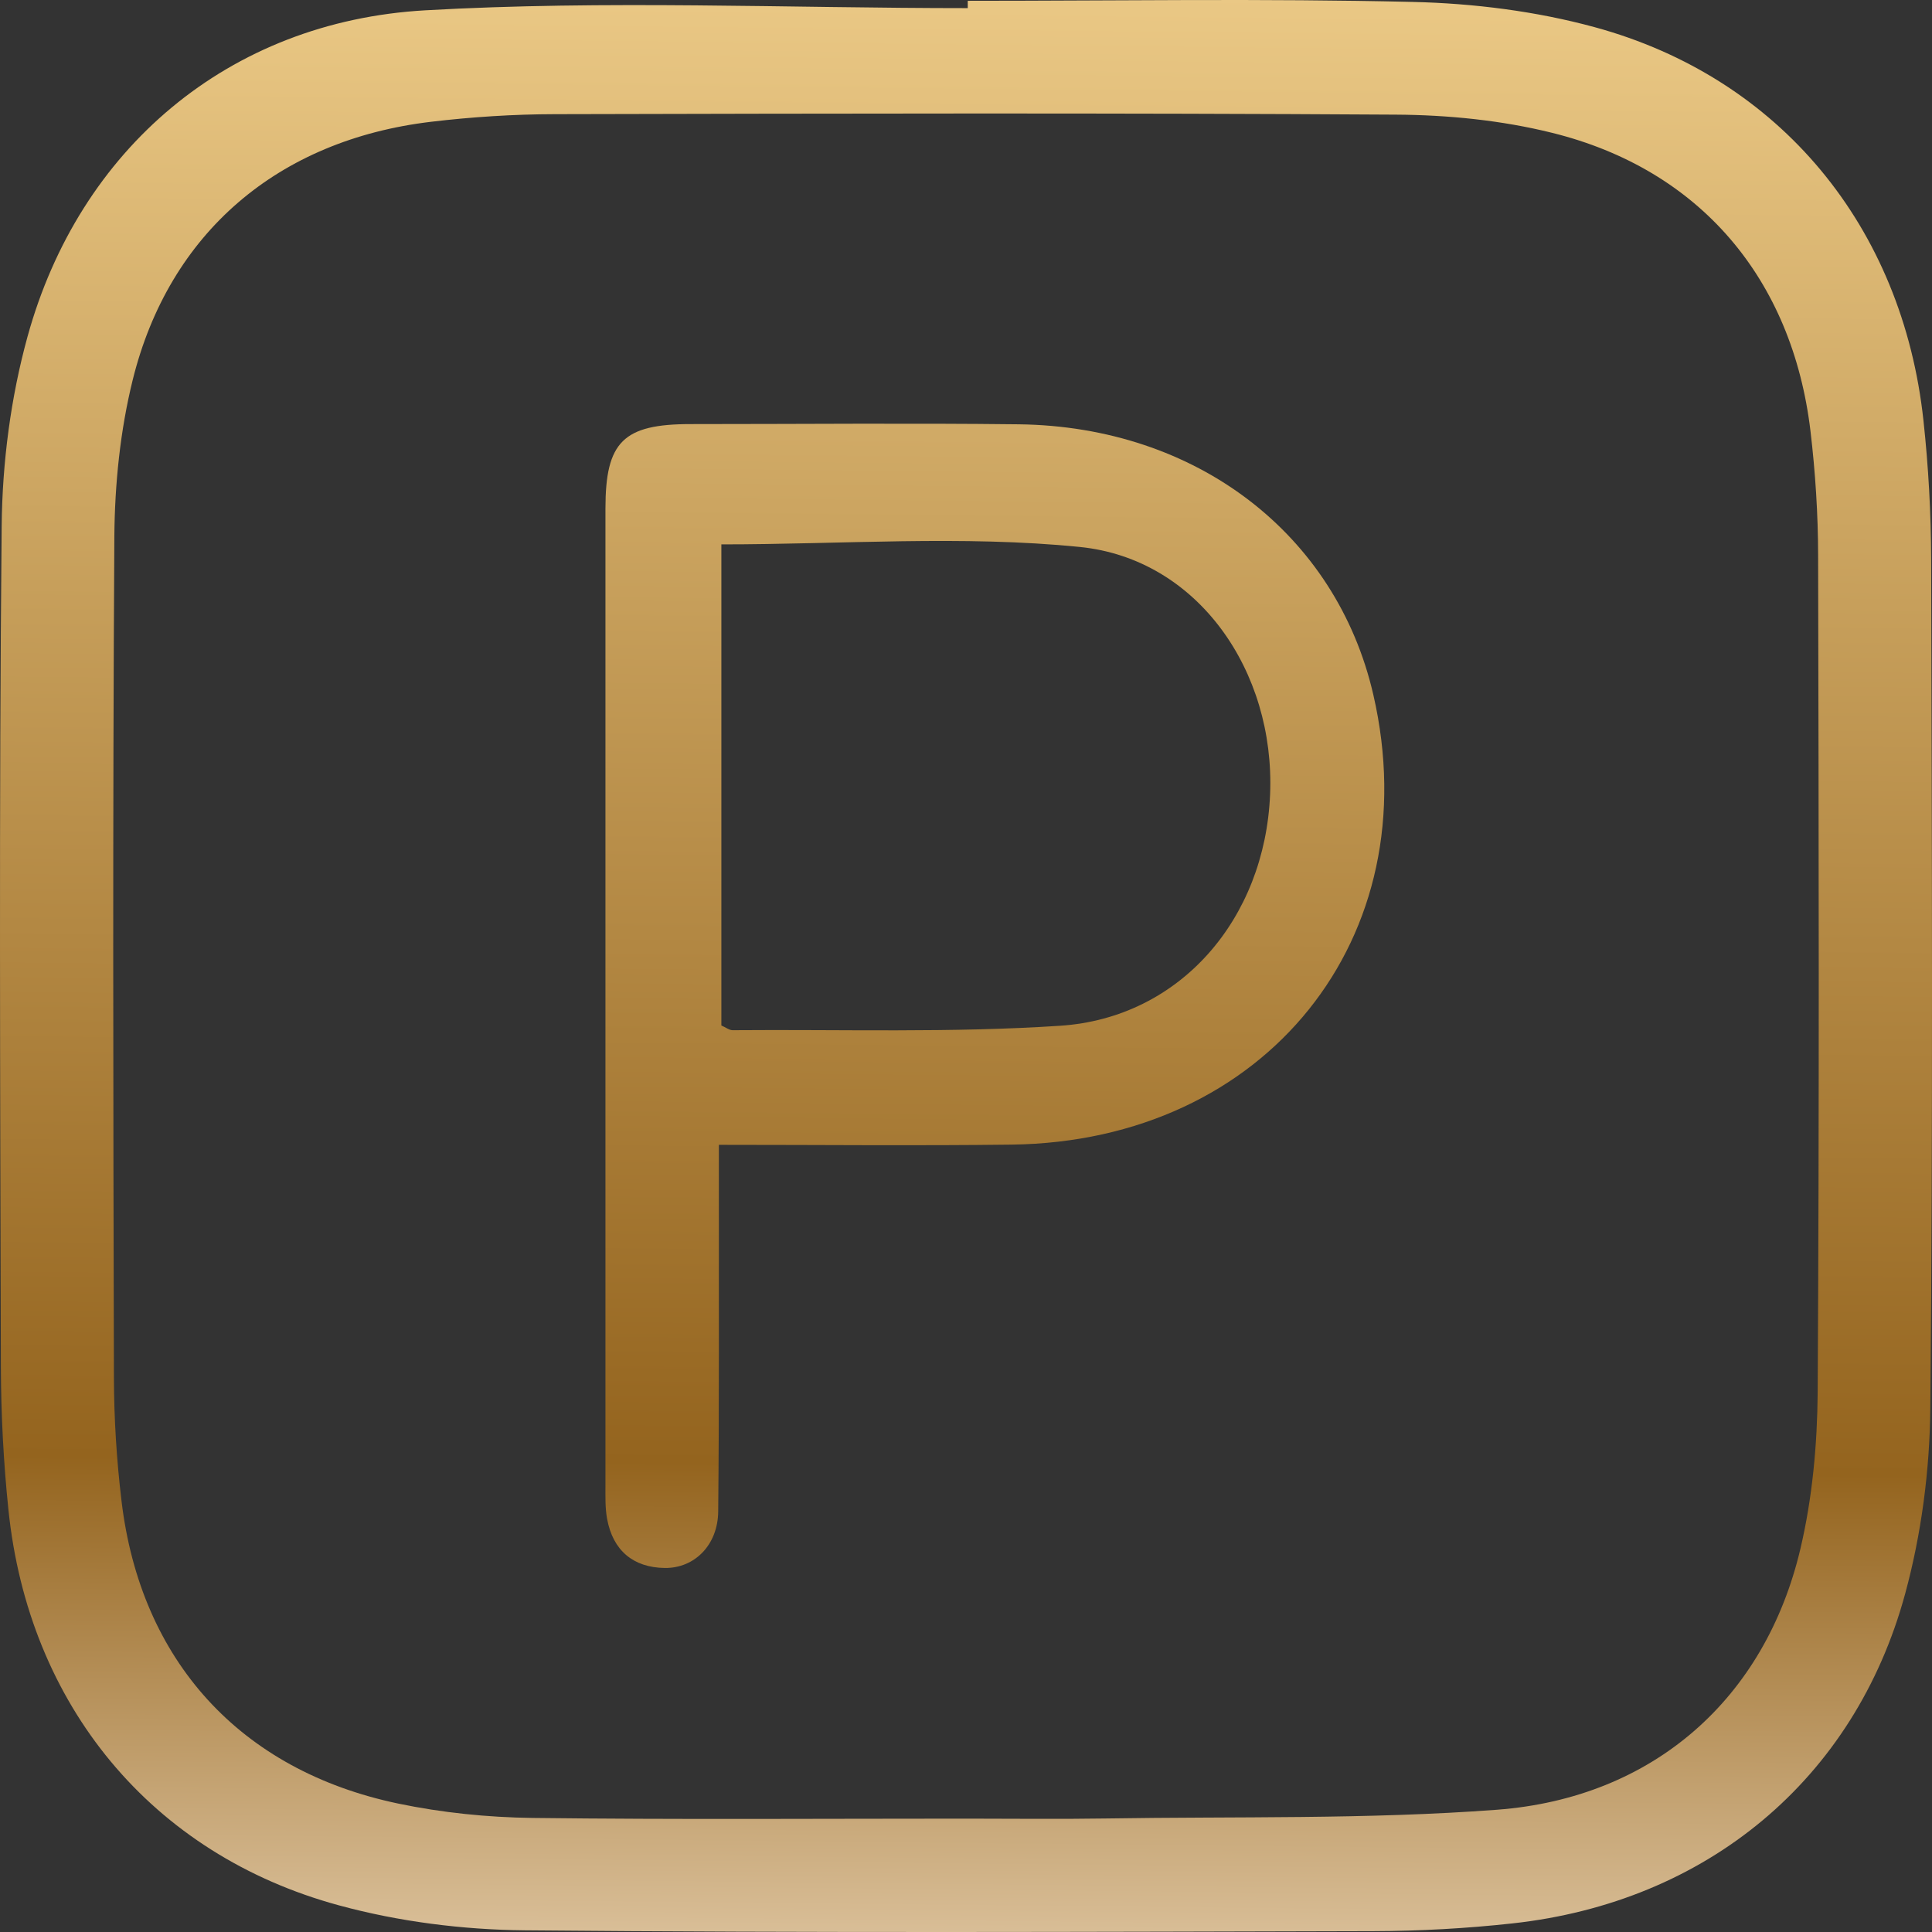 <?xml version="1.0" encoding="UTF-8"?> <svg xmlns="http://www.w3.org/2000/svg" width="53" height="53" viewBox="0 0 53 53" fill="none"><rect x="0" y="0" width="53" height="53" fill="#333333" stroke="none"/><path d="M26.548 0.022C30.617 0.022 34.689 -0.044 38.756 0.053C40.428 0.092 42.139 0.307 43.748 0.746C48.833 2.133 52.193 6.222 52.766 11.539C52.903 12.804 52.973 14.08 52.977 15.352C52.996 23.111 53.027 30.87 52.954 38.629C52.938 40.334 52.71 42.081 52.263 43.723C50.875 48.827 46.806 52.183 41.491 52.764C40.227 52.903 38.949 52.973 37.676 52.977C29.916 52.996 22.156 53.027 14.398 52.954C12.695 52.938 10.945 52.717 9.302 52.27C4.147 50.87 0.783 46.769 0.231 41.413C0.096 40.114 0.028 38.801 0.024 37.494C0.005 29.803 -0.028 22.112 0.046 14.424C0.063 12.686 0.295 10.902 0.756 9.231C2.173 4.094 6.257 0.591 11.665 0.283C16.611 0.001 21.585 0.223 26.548 0.223C26.548 0.156 26.548 0.088 26.548 0.022ZM26.5 49.89C27.777 49.89 29.051 49.906 30.328 49.886C33.909 49.828 37.502 49.914 41.069 49.646C45.36 49.321 48.422 46.593 49.39 42.488C49.719 41.094 49.853 39.626 49.864 38.191C49.909 30.537 49.893 22.884 49.876 15.23C49.874 14.097 49.8 12.957 49.667 11.83C49.169 7.641 46.628 4.648 42.583 3.645C41.195 3.3 39.724 3.153 38.291 3.145C30.603 3.097 22.913 3.114 15.223 3.132C14.089 3.134 12.95 3.207 11.824 3.341C7.633 3.84 4.641 6.381 3.64 10.424C3.297 11.812 3.148 13.282 3.137 14.715C3.09 22.404 3.106 30.093 3.125 37.779C3.127 38.913 3.199 40.052 3.334 41.179C3.857 45.559 6.588 48.568 10.92 49.476C12.124 49.728 13.376 49.855 14.607 49.871C18.571 49.919 22.537 49.89 26.503 49.89H26.5Z" fill="url(#paint0_linear_12_97)"></path><path d="M19.721 31.404C19.721 31.962 19.721 32.367 19.721 32.775C19.719 35.672 19.731 38.567 19.702 41.465C19.694 42.377 19.059 43.024 18.235 43.014C17.369 43.001 16.816 42.534 16.655 41.671C16.599 41.37 16.609 41.053 16.609 40.745C16.607 31.813 16.607 22.882 16.609 13.952C16.609 12.116 17.098 11.634 18.947 11.634C21.947 11.634 24.949 11.605 27.949 11.64C32.819 11.7 36.66 14.651 37.674 19.058C39.207 25.721 34.726 31.311 27.752 31.4C25.135 31.433 22.518 31.406 19.725 31.406L19.721 31.404ZM19.789 14.936V28.132C19.915 28.186 20.008 28.263 20.099 28.261C23.095 28.236 26.101 28.337 29.086 28.139C32.374 27.921 34.701 25.21 34.842 21.792C34.983 18.411 32.86 15.331 29.624 15.005C26.399 14.68 23.114 14.934 19.787 14.934L19.789 14.936Z" fill="url(#paint1_linear_12_97)"></path><defs><linearGradient id="paint0_linear_12_97" x1="44.91" y1="90.357" x2="45.846" y2="0.016" gradientUnits="userSpaceOnUse"><stop offset="0.332" stop-color="#FFF0DA"></stop><stop offset="0.553" stop-color="#94641E"></stop><stop offset="1" stop-color="#EAC885"></stop><stop offset="1" stop-color="#FFF2DB"></stop><stop offset="1" stop-color="#BD9A4B"></stop><stop offset="1" stop-color="#FBF5D1"></stop><stop offset="1" stop-color="#ECD8A3"></stop></linearGradient><linearGradient id="paint1_linear_12_97" x1="44.91" y1="90.357" x2="45.846" y2="0.016" gradientUnits="userSpaceOnUse"><stop offset="0.332" stop-color="#FFF0DA"></stop><stop offset="0.553" stop-color="#94641E"></stop><stop offset="1" stop-color="#EAC885"></stop><stop offset="1" stop-color="#FFF2DB"></stop><stop offset="1" stop-color="#BD9A4B"></stop><stop offset="1" stop-color="#FBF5D1"></stop><stop offset="1" stop-color="#ECD8A3"></stop></linearGradient></defs></svg> 
